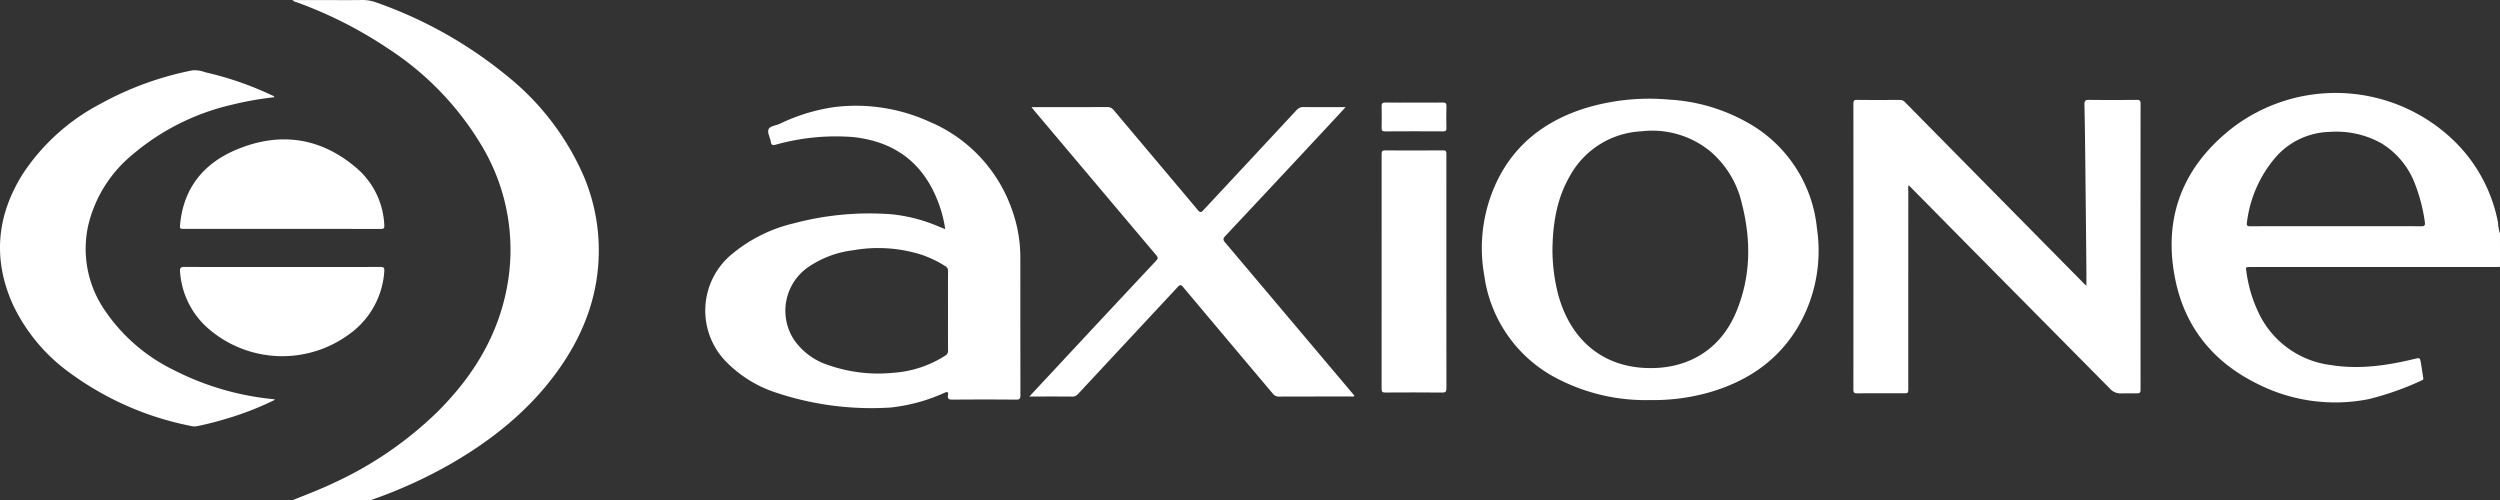 <svg id="Calque_2" data-name="Calque 2" xmlns="http://www.w3.org/2000/svg" viewBox="0 0 426.862 85.449"><rect x="0" y="0" width="426.862" height="85.449" fill="#333333" stroke="none"/><defs><style>.cls-1{fill:#fff;}</style></defs><path class="cls-1" d="M356.242,48.788c-.188-.166-.273-.232-.347-.308q-3.016-3.052-6.031-6.106-12.3-12.463-24.596-24.931a1.15,1.15,0,0,0-.903-.385c-2.423.017-4.847.026-7.27-.005-.537-.007-.639.159-.638.662q.02,24.4-.001,48.8c-0.0.523.137.653.652.647,2.608-.027,5.216-.012,7.824-.013.895,0,.895-0.0.895-.883q0-16.924.004-33.848a1.5,1.5,0,0,1,.076-.787c4.442,4.498,8.845,8.963,13.257,13.42q10.543,10.65,21.086,21.3a2.38,2.38,0,0,0,1.913.816l2.698-.008c.489.008.628-.114.628-.61q-.019-24.435.003-48.869c.001-.564-.21-.627-.685-.623-2.7.02-5.401.03-8.101-.005-.626-.008-.814.144-.8.789.078,3.365.114,6.732.151,10.098q.099,9.029.183,18.058C356.25,46.884,356.242,47.772,356.242,48.788Z"/><path class="cls-1" d="M46.987,68.24c-.229-.059-.289-.083-.35-.089A47.217,47.217,0,0,1,29.565,63.129,30.089,30.089,0,0,1,17.933,53.041a18.523,18.523,0,0,1-2.88-14.51,22.276,22.276,0,0,1,7.491-12.067,40.107,40.107,0,0,1,17.067-8.586,55.526,55.526,0,0,1,7.244-1.281c-.084-.232-.264-.249-.401-.314a54.9,54.9,0,0,0-11.406-3.94,5.09,5.09,0,0,0-2.161-.339,54.354,54.354,0,0,0-15.839,5.78A35.623,35.623,0,0,0,4.01,29.514C-.585,36.706-1.309,44.27,2.243,52.097a30.464,30.464,0,0,0,9.951,11.76,51.727,51.727,0,0,0,20.308,8.853,2.649,2.649,0,0,0,1.154.059,60.004,60.004,0,0,0,6.931-1.887A50.065,50.065,0,0,0,46.987,68.24Z"/><path class="cls-1" d="M175.754,67.703c2.57,0,4.94-.012,7.31.011a1.252,1.252,0,0,0,1.016-.451q8.508-9.139,17.021-18.274c.384-.413.561-.391.918.035q7.627,9.09,15.281,18.158a1.289,1.289,0,0,0,1.102.532c4.085-.021,8.17-.01,12.255-.017.19-0.0.407.092.601-.108-.1-.13-.191-.258-.291-.377Q220.084,54.307,209.19,41.409c-.368-.435-.389-.674.027-1.117q9.304-9.91,18.564-19.861c.634-.68,1.261-1.366,1.976-2.141-2.482,0-4.811.015-7.139-.011a1.524,1.524,0,0,0-1.254.536Q213.431,27.354,205.476,35.874c-.385.414-.563.463-.966-.019-4.767-5.694-9.567-11.361-14.341-17.05a1.353,1.353,0,0,0-1.175-.526c-4.039.019-8.078.011-12.117.011h-.759c.196.246.303.389.418.526q2.742,3.254,5.485,6.507Q189.714,34.448,197.414,43.568c.305.361.362.55-.005.942q-8.425,8.98-16.81,17.998C179.028,64.191,177.458,65.876,175.754,67.703Z"/><path class="cls-1" d="M246.958,46.393l0-.277q-0-9.861.003-19.721c0-.417.036-.728-.583-.721-3.299.033-6.599.024-9.898.006-.471-.003-.575.163-.575.601q.015,20.067-.002,40.135c-0.0.499.163.608.631.605,3.23-.019,6.461-.03,9.69.007.639.007.747-.192.745-.775C246.951,59.633,246.958,53.013,246.958,46.393Z"/><path class="cls-1" d="M48.244,45.591c-5.584,0-11.168.014-16.753-.018-.692-.004-.794.234-.747.829A14.113,14.113,0,0,0,35.64,56.16a19.274,19.274,0,0,0,24.033.871A14.317,14.317,0,0,0,65.614,46.311c.041-.575-.095-.736-.687-.734C59.366,45.6,53.805,45.591,48.244,45.591Z"/><path class="cls-1" d="M48.24,39.083c5.583,0,11.166-.007,16.749.011.515.002.662-.113.628-.65a13.61,13.61,0,0,0-4.948-9.93c-6.199-5.19-13.186-6.014-20.503-2.875-5.427,2.329-8.799,6.487-9.402,12.566-.087.875-.079.876.797.876Q39.9,39.083,48.24,39.083Z"/><path class="cls-1" d="M241.393,17.519c-1.613,0-3.227.022-4.839-.012-.531-.011-.666.16-.651.668.035,1.22.026,2.442.003,3.662-.008.429.087.6.569.597q4.977-.033,9.955-.002c.437.002.543-.146.536-.555-.022-1.244-.038-2.489.006-3.731.019-.548-.178-.646-.671-.638C244.665,17.536,243.029,17.519,241.393,17.519Z"/><path class="cls-1" d="M426.862,45.569c-.3.008-.599.022-.899.022q-20.842.002-41.685.001c-.854,0-.841-.001-.714.831a23.553,23.553,0,0,0,2.053,6.929,15.799,15.799,0,0,0,12.338,8.975c4.826.786,9.555.101,14.247-1.03.989-.238.995-.252,1.164.734.137.795.244,1.594.376,2.39.035.213.091.391-.183.503a49.685,49.685,0,0,1-9.098,3.222,29.363,29.363,0,0,1-19.038-2.615c-7.348-3.623-12.208-9.428-13.934-17.485-2.31-10.784,1.174-19.647,9.824-26.326a29.069,29.069,0,0,1,36.845,1.531,26.328,26.328,0,0,1,8.371,14.778,7.2,7.2,0,0,0,.332,1.864Zm-28.02-6.946,3.323,0c3.715,0,7.43-.011,11.145.011.604.004.825-.061.711-.778a28.593,28.593,0,0,0-1.633-6.338,13.826,13.826,0,0,0-5.754-7.039,15.787,15.787,0,0,0-8.852-1.96,12.668,12.668,0,0,0-9.2,4.297,20.942,20.942,0,0,0-4.936,11.216c-.083.524.126.603.59.601C389.105,38.618,393.974,38.624,398.843,38.623Z"/><path class="cls-1" d="M49.833,85.449c2.413-.967,4.842-1.892,7.193-3.009A63.068,63.068,0,0,0,74.632,70.378c5.784-5.735,10.039-12.383,11.754-20.446A34.534,34.534,0,0,0,81.995,24.462,50.66,50.66,0,0,0,66.309,8.32,72.087,72.087,0,0,0,50.627.372a1.401,1.401,0,0,1-.705-.359h5.293c2.193,0,4.387.023,6.579-.011a6.779,6.779,0,0,1,2.491.433A73.475,73.475,0,0,1,86.647,13.017,44.864,44.864,0,0,1,99.744,30.249a32.479,32.479,0,0,1,2.472,11.21c.312,8.227-2.361,15.495-7.138,22.061C90.2,70.227,83.856,75.26,76.711,79.347A80.758,80.758,0,0,1,63.571,85.301a2.875,2.875,0,0,0-.303.148Z"/><path class="cls-1" d="M161.388,39.128a20.782,20.782,0,0,0-1.206-4.636c-2.571-6.747-7.51-10.382-14.657-11.101a37.992,37.992,0,0,0-13.075,1.313c-.522.13-.745.082-.836-.487-.115-.724-.616-1.546-.399-2.118.221-.583,1.234-.648,1.895-.948a31.958,31.958,0,0,1,9.276-2.858A30.243,30.243,0,0,1,158.655,20.765,25.324,25.324,0,0,1,172.808,35.861a23.921,23.921,0,0,1,1.408,8.065q.002,11.769.014,23.539c.002.589-.112.777-.745.771q-5.436-.051-10.872-.001c-.609.005-.854-.146-.749-.761.112-.655-.184-.586-.641-.388a29.885,29.885,0,0,1-9.164,2.497,51.476,51.476,0,0,1-20.004-2.696,21.064,21.064,0,0,1-7.952-5.003,12.489,12.489,0,0,1,1.015-18.615,25.686,25.686,0,0,1,10.452-5.145A49.975,49.975,0,0,1,152.299,36.593a27.439,27.439,0,0,1,8.058,2.119C160.654,38.832,160.95,38.952,161.388,39.128Zm.478,13.987c0-2.262-.011-4.523.01-6.785a.919.919,0,0,0-.483-.894,19.055,19.055,0,0,0-4.04-1.941,24.516,24.516,0,0,0-11.689-.763,17.204,17.204,0,0,0-7.574,2.816,9.055,9.055,0,0,0-2.545,12.42,11.294,11.294,0,0,0,5.833,4.346,25.729,25.729,0,0,0,11.108,1.342,18.804,18.804,0,0,0,8.908-2.934.924.924,0,0,0,.482-.893C161.856,57.593,161.867,55.354,161.866,53.115Z"/><path class="cls-1" d="M281.765,68.307a32.605,32.605,0,0,1-15.309-3.382,23.341,23.341,0,0,1-13.024-17.886,26.433,26.433,0,0,1,2.457-16.672c3.082-5.984,8.09-9.697,14.385-11.771a37.618,37.618,0,0,1,14.755-1.586,30.619,30.619,0,0,1,13.105,3.783,23.256,23.256,0,0,1,12.109,18.285,25.678,25.678,0,0,1-3.486,17.134c-3.508,5.647-8.712,9.011-15.011,10.814A34.843,34.843,0,0,1,281.765,68.307ZM265.074,42.537a30.752,30.752,0,0,0,.989,7.802c2.017,7.347,7.101,11.941,14.35,12.46,6.937.497,13.033-2.508,15.958-9.357,2.606-6.102,2.659-12.418,1.022-18.77a16.483,16.483,0,0,0-5.483-8.924,15.637,15.637,0,0,0-11.658-3.325,14.757,14.757,0,0,0-12.267,7.741C265.778,34.015,265.144,38.251,265.074,42.537Z"/></svg>